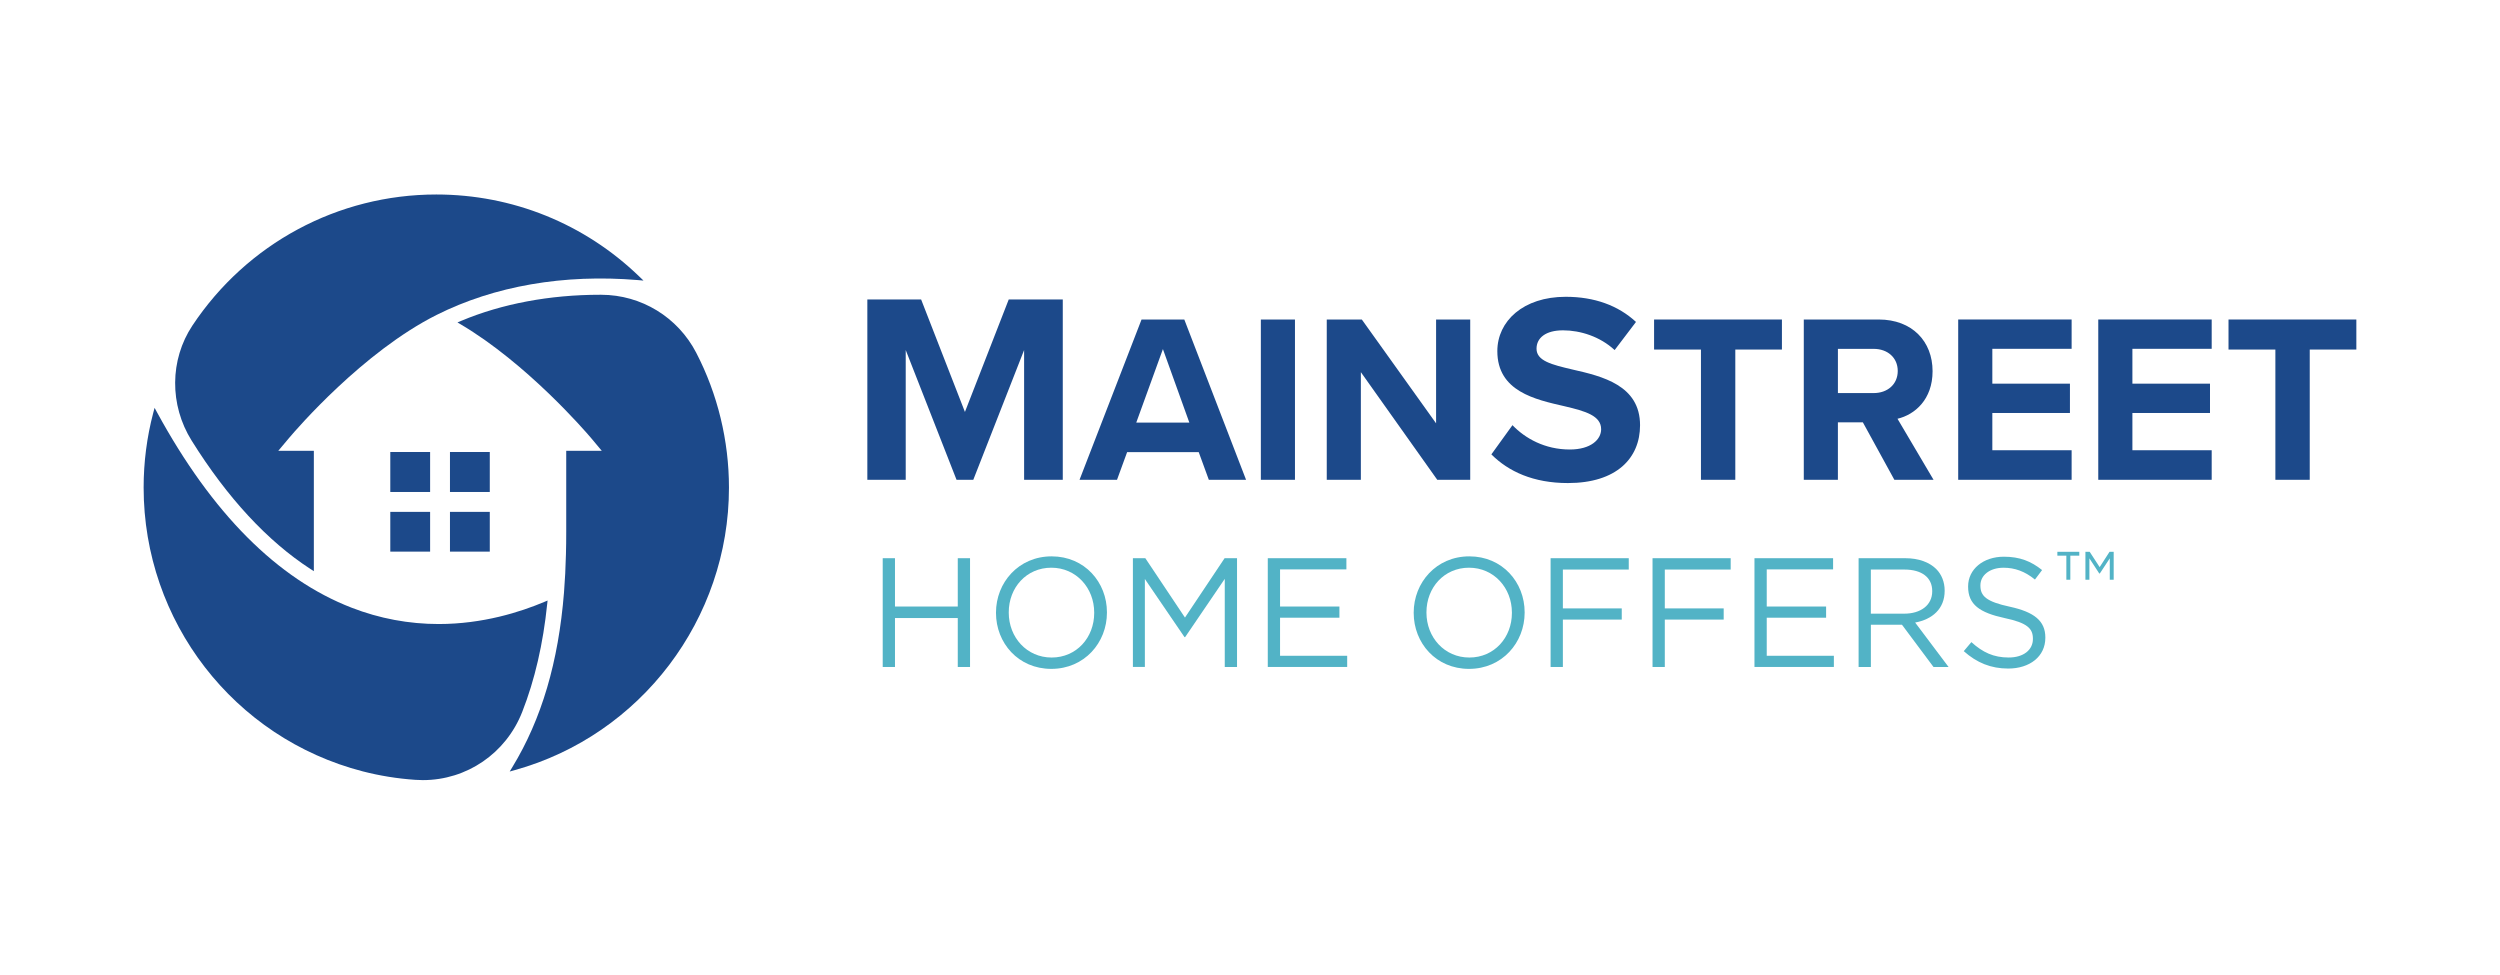 <?xml version="1.0" encoding="UTF-8"?><svg xmlns="http://www.w3.org/2000/svg" viewBox="0 0 1081.81 421.74"><defs><style>.d{fill:#1c498a;}.e{fill:#52b3c6;}</style></defs><g id="a"/><g id="b"/><g id="c"><g><path class="d" d="M443.16,207.62h16.73v-78.02h-23.39l-18.95,48.66-18.95-48.66h-23.28v78.02h16.61v-56.15l21.99,56.15h7.25l21.99-56.15v56.15Z"/><path class="d" d="M523.08,207.62h16.12l-26.72-69.35h-18.51l-26.83,69.35h16.22l4.37-11.96h30.99l4.37,11.96Zm-19.86-56.56l11.44,31.82h-22.98l11.54-31.82Z"/><path class="d" d="M545.6,207.62h14.76v-69.35h-14.76v69.35Z"/><path class="d" d="M621.96,207.62h14.24v-69.35h-14.77v44.92l-32.13-44.92h-15.18v69.35h14.76v-46.58l33.06,46.58Z"/><path class="d" d="M645.36,196.63c7.37,7.37,18.13,12.4,33.1,12.4,21.06,0,31.23-10.76,31.23-25.03,0-17.31-16.38-21.17-29.24-24.1-9.01-2.11-15.56-3.74-15.56-9.01,0-4.68,3.98-7.95,11.46-7.95s16.03,2.69,22.34,8.54l9.24-12.17c-7.72-7.14-18.01-10.88-30.41-10.88-18.36,0-29.59,10.53-29.59,23.51,0,17.43,16.38,20.94,29.13,23.86,9.01,2.11,15.79,4.09,15.79,9.94,0,4.45-4.45,8.77-13.57,8.77-10.76,0-19.3-4.8-24.8-10.53l-9.12,12.63Z"/><path class="d" d="M736.04,207.62h14.87v-56.36h20.17v-13h-55.32v13h20.28v56.36Z"/><path class="d" d="M819.74,207.62h16.95l-15.6-26.41c7.49-1.77,15.18-8.32,15.18-20.59,0-12.89-8.84-22.36-23.29-22.36h-32.44v69.35h14.76v-24.85h10.81l13.62,24.85Zm1.46-47.1c0,5.82-4.47,9.57-10.4,9.57h-15.49v-19.13h15.49c5.93,0,10.4,3.74,10.4,9.57Z"/><path class="d" d="M847.36,207.62h49.08v-12.79h-34.31v-16.12h33.58v-12.69h-33.58v-15.08h34.31v-12.69h-49.08v69.35Z"/><path class="d" d="M907.97,207.62h49.08v-12.79h-34.31v-16.12h33.58v-12.69h-33.58v-15.08h34.31v-12.69h-49.08v69.35Z"/><path class="d" d="M984.61,207.62h14.87v-56.36h20.17v-13h-55.32v13h20.28v56.36Z"/><path class="d" d="M236.79,261.38l.16-1.52-1.4,.59c-10.33,4.37-26.64,9.58-45.68,9.58-12.92,0-25.62-2.37-37.74-7.07-32.08-12.42-60.39-40.84-84.16-84.5l-1.08-1.98-.58,2.18c-2.76,10.48-4.16,21.35-4.16,32.32,0,57.87,38.98,108.36,94.8,122.8,7.33,1.89,14.99,3.14,22.77,3.67,1.1,.07,2.18,.12,3.25,.12,18.95,0,35.96-11.54,43-29.5,5.44-13.83,9.06-29.55,10.81-46.71Z"/><path class="d" d="M301.29,152.67c-8-15.44-23.75-25.07-41.1-25.12h-.58c-21.66,0-42.4,3.89-60.01,11.28l-1.64,.69,1.53,.91c28.44,16.88,53.41,45.74,56.21,49.02l4.69,5.61h-15.37v35.14c0,3.2-.03,6.39-.12,9.58-.14,5.74-.42,11.32-.84,16.58-2.41,30.14-9.73,54.86-22.32,75.55l-1.18,1.95,2.19-.61c54.58-15.16,92.69-65.43,92.69-122.23,0-20.31-4.89-40.48-14.16-58.36Z"/><path class="d" d="M134.42,246.26l1.39,.9v-52.1h-15.38l4.7-5.59c3.18-3.76,31.94-37.18,63.81-53.2,24.99-12.53,55.07-17.75,87.01-15.08l2.51,.22-1.82-1.75c-23.7-22.9-54.9-35.5-87.84-35.5-42.51,0-81.97,21.21-105.54,56.71-9.83,14.82-9.97,34.36-.33,49.79,15.47,24.78,32.8,43.48,51.49,55.61Z"/><path class="d" d="M186.12,195.59h-17.23v17.3h17.23v-17.3Z"/><path class="d" d="M211.94,195.59h-17.23v17.3h17.23v-17.3Z"/><path class="d" d="M186.12,221.5h-17.23v17.2h17.23v-17.2Z"/><path class="d" d="M211.94,221.5h-17.23v17.2h17.23v-17.2Z"/><g><path class="e" d="M381.97,241.55h5.31v20.91h27.17v-20.91h5.31v47.07h-5.31v-21.18h-27.17v21.18h-5.31v-47.07Z"/><path class="e" d="M430.99,265.22v-.13c0-12.98,9.75-24.34,24.07-24.34s23.94,11.23,23.94,24.21v.14c0,12.98-9.75,24.34-24.07,24.34s-23.94-11.23-23.94-24.21Zm42.5,0v-.13c0-10.69-7.8-19.43-18.56-19.43s-18.42,8.61-18.42,19.3v.14c0,10.69,7.8,19.43,18.56,19.43s18.42-8.61,18.42-19.3Z"/><path class="e" d="M490.23,241.55h5.38l17.15,25.69,17.15-25.69h5.38v47.07h-5.31v-38.13l-17.15,25.21h-.27l-17.15-25.15v38.06h-5.18v-47.07Z"/><path class="e" d="M548.6,241.55h34.02v4.84h-28.71v16.07h25.69v4.84h-25.69v16.47h29.05v4.84h-34.36v-47.07Z"/><path class="e" d="M611.74,265.22v-.13c0-12.98,9.75-24.34,24.07-24.34s23.94,11.23,23.94,24.21v.14c0,12.98-9.75,24.34-24.07,24.34s-23.94-11.23-23.94-24.21Zm42.5,0v-.13c0-10.69-7.8-19.43-18.56-19.43s-18.42,8.61-18.42,19.3v.14c0,10.69,7.8,19.43,18.56,19.43s18.42-8.61,18.42-19.3Z"/><path class="e" d="M670.98,241.55h33.82v4.91h-28.51v16.81h25.48v4.84h-25.48v20.51h-5.31v-47.07Z"/><path class="e" d="M715.09,241.55h33.82v4.91h-28.51v16.81h25.48v4.84h-25.48v20.51h-5.31v-47.07Z"/><path class="e" d="M759.2,241.55h34.02v4.84h-28.71v16.07h25.69v4.84h-25.69v16.47h29.05v4.84h-34.36v-47.07Z"/><path class="e" d="M804.25,241.55h20.24c5.78,0,10.42,1.75,13.38,4.71,2.29,2.29,3.63,5.58,3.63,9.28v.13c0,7.8-5.38,12.37-12.77,13.72l14.46,19.23h-6.52l-13.65-18.29h-13.45v18.29h-5.31v-47.07Zm19.77,24c7.06,0,12.1-3.63,12.1-9.68v-.13c0-5.78-4.44-9.28-12.04-9.28h-14.52v19.1h14.46Z"/><path class="e" d="M849.77,281.76l3.29-3.9c4.91,4.44,9.62,6.66,16.14,6.66s10.49-3.36,10.49-8v-.13c0-4.37-2.35-6.86-12.24-8.94-10.83-2.35-15.8-5.85-15.8-13.58v-.13c0-7.4,6.52-12.84,15.47-12.84,6.86,0,11.77,1.95,16.54,5.78l-3.09,4.1c-4.37-3.56-8.74-5.11-13.58-5.11-6.12,0-10.02,3.36-10.02,7.6v.14c0,4.44,2.42,6.93,12.77,9.14,10.49,2.29,15.33,6.12,15.33,13.31v.13c0,8.07-6.72,13.31-16.07,13.31-7.46,0-13.58-2.49-19.23-7.53Z"/><path class="e" d="M894.15,240.44h-3.88v-1.65h9.49v1.65h-3.88v10.43h-1.72v-10.43Zm8.27-1.65h1.84l4.31,6.62,4.27-6.62h1.8v12.07h-1.69v-9.25l-4.31,6.55h-.24l-4.27-6.55v9.25h-1.72v-12.07Z"/></g></g></g></svg>
